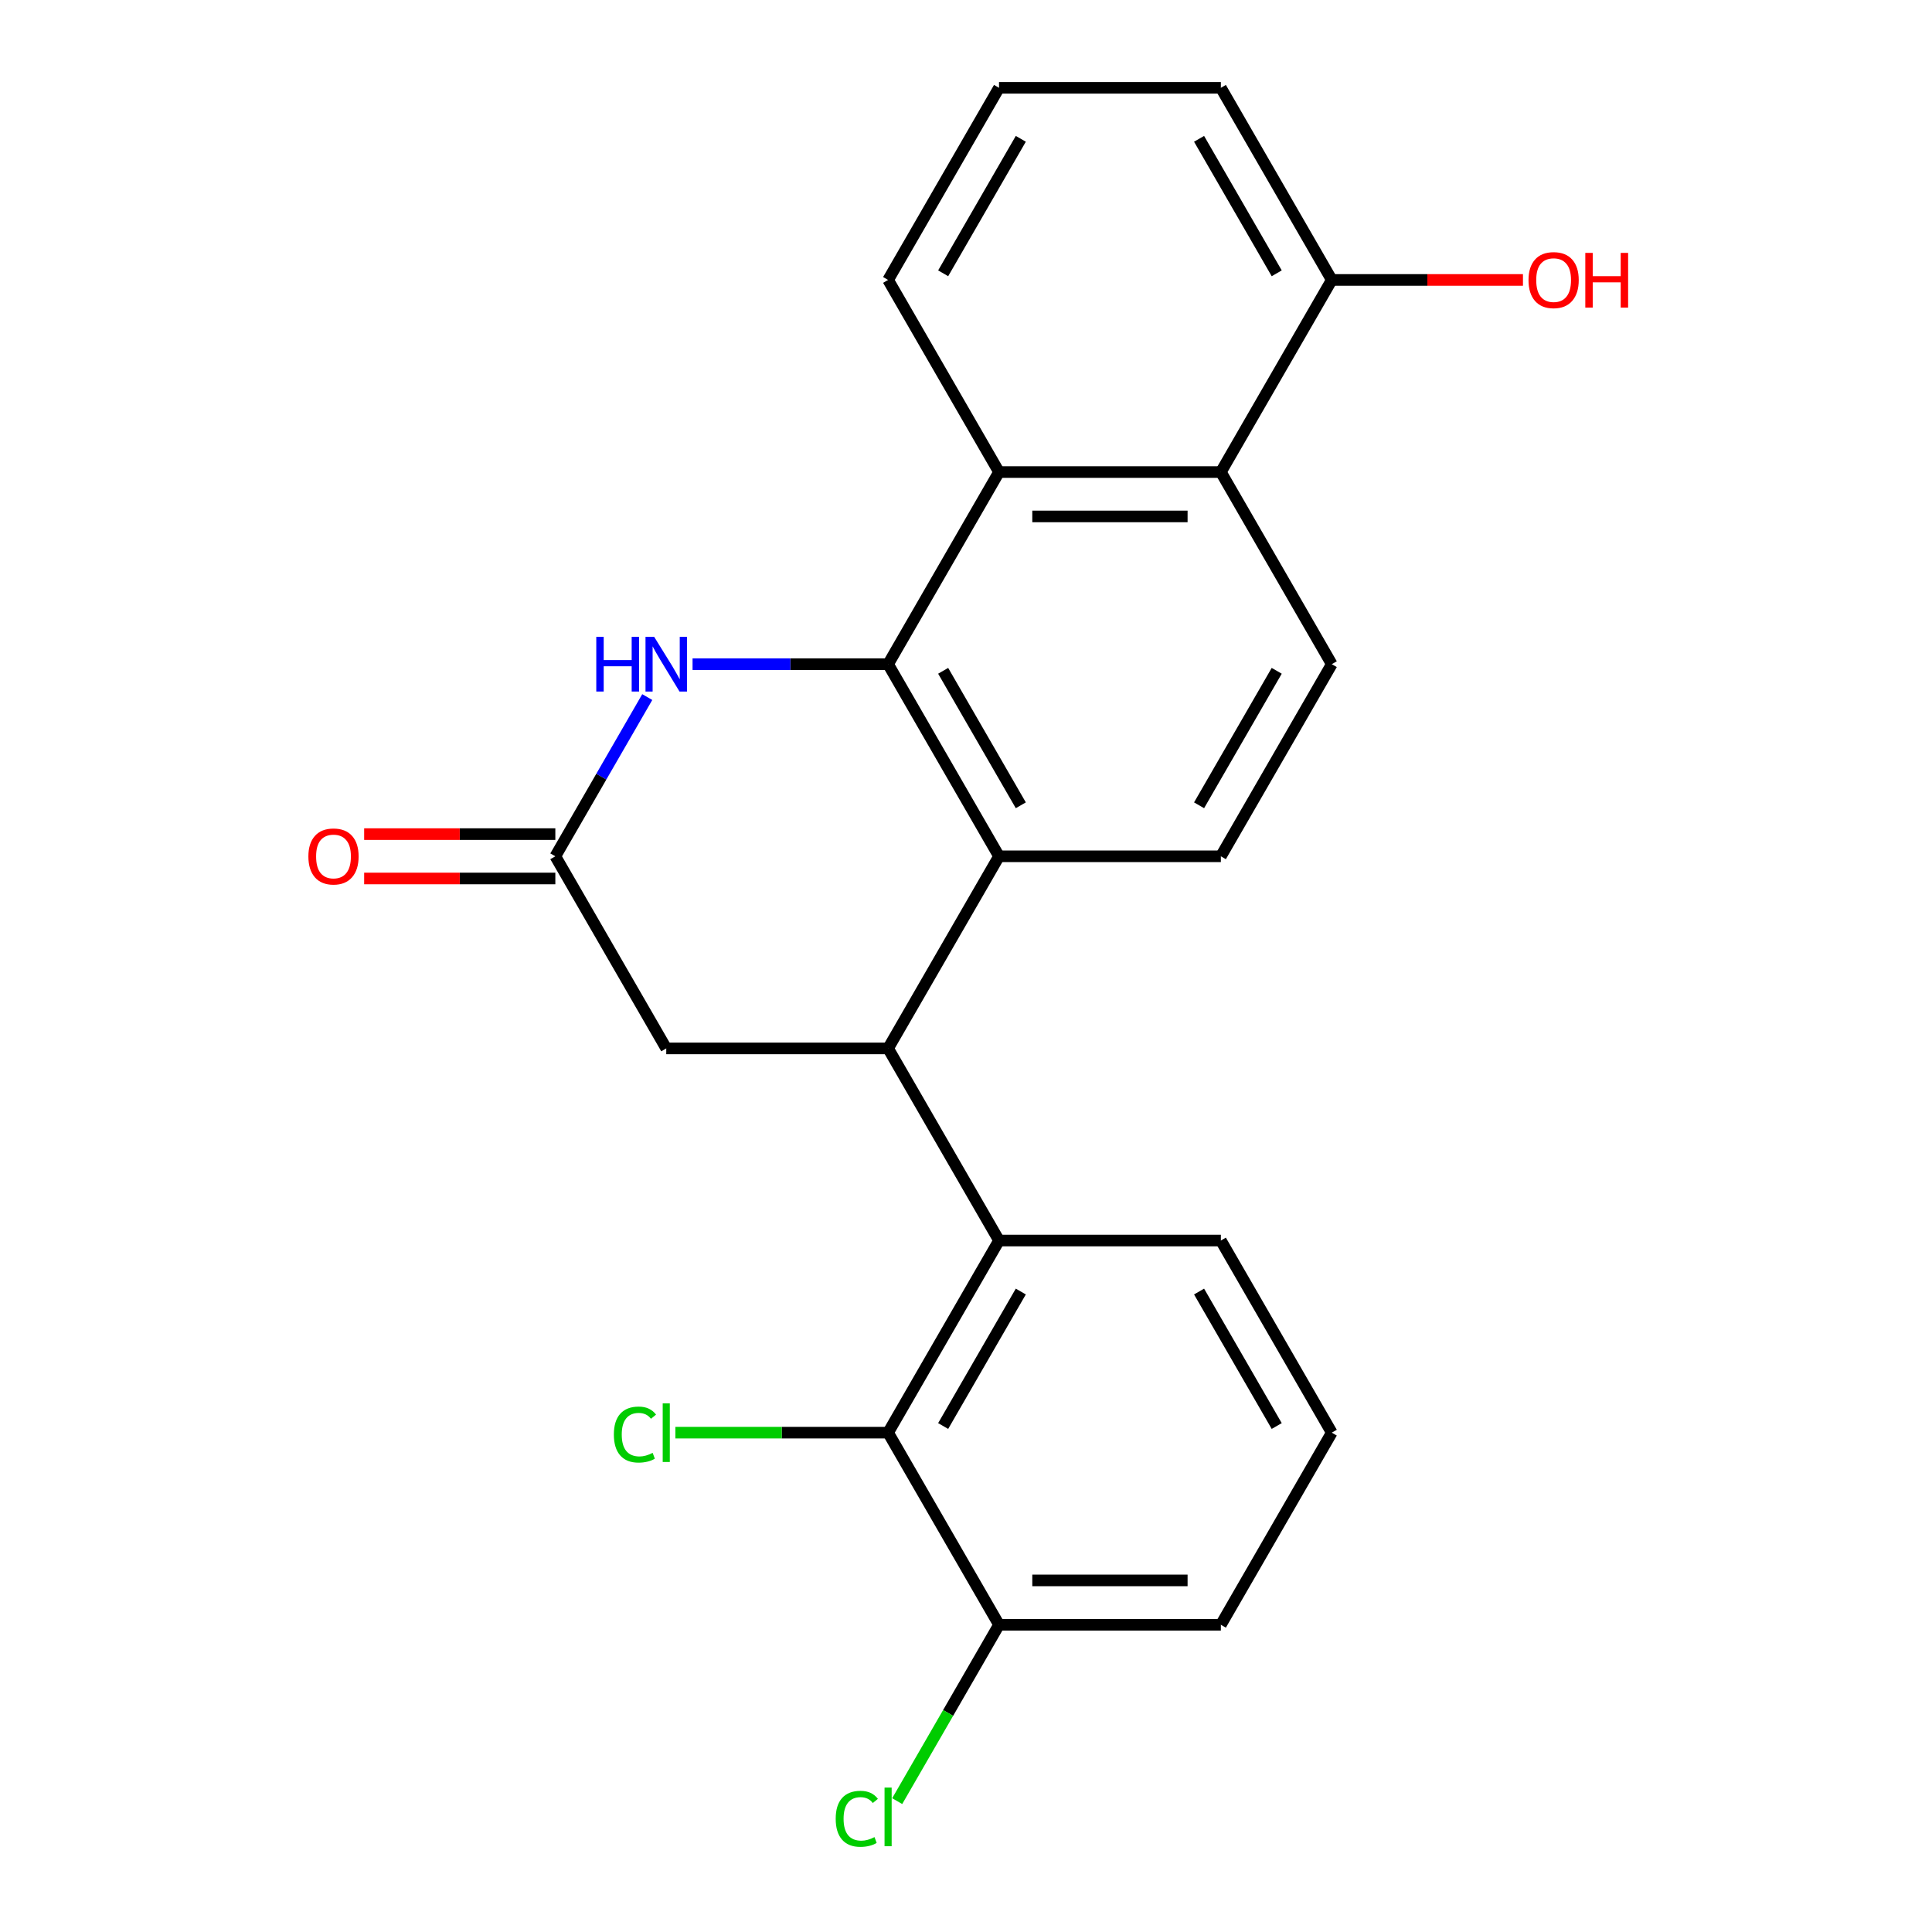 <?xml version='1.0' encoding='iso-8859-1'?>
<svg version='1.1' baseProfile='full'
              xmlns='http://www.w3.org/2000/svg'
                      xmlns:rdkit='http://www.rdkit.org/xml'
                      xmlns:xlink='http://www.w3.org/1999/xlink'
                  xml:space='preserve'
width='1000px' height='1000px' viewBox='0 0 1000 1000'>
<!-- END OF HEADER -->
<rect style='opacity:1.0;fill:#FFFFFF;stroke:none' width='1000' height='1000' x='0' y='0'> </rect>
<path class='bond-0' d='M 459.679,343.777 L 517.091,443.218' style='fill:none;fill-rule:evenodd;stroke:#000000;stroke-width:6px;stroke-linecap:butt;stroke-linejoin:miter;stroke-opacity:1' />
<path class='bond-0' d='M 488.178,347.211 L 528.367,416.819' style='fill:none;fill-rule:evenodd;stroke:#000000;stroke-width:6px;stroke-linecap:butt;stroke-linejoin:miter;stroke-opacity:1' />
<path class='bond-2' d='M 459.679,343.777 L 409.072,343.777' style='fill:none;fill-rule:evenodd;stroke:#000000;stroke-width:6px;stroke-linecap:butt;stroke-linejoin:miter;stroke-opacity:1' />
<path class='bond-2' d='M 409.072,343.777 L 358.465,343.777' style='fill:none;fill-rule:evenodd;stroke:#0000FF;stroke-width:6px;stroke-linecap:butt;stroke-linejoin:miter;stroke-opacity:1' />
<path class='bond-4' d='M 459.679,343.777 L 517.091,244.336' style='fill:none;fill-rule:evenodd;stroke:#000000;stroke-width:6px;stroke-linecap:butt;stroke-linejoin:miter;stroke-opacity:1' />
<path class='bond-1' d='M 517.091,443.218 L 459.679,542.658' style='fill:none;fill-rule:evenodd;stroke:#000000;stroke-width:6px;stroke-linecap:butt;stroke-linejoin:miter;stroke-opacity:1' />
<path class='bond-8' d='M 517.091,443.218 L 631.915,443.218' style='fill:none;fill-rule:evenodd;stroke:#000000;stroke-width:6px;stroke-linecap:butt;stroke-linejoin:miter;stroke-opacity:1' />
<path class='bond-3' d='M 459.679,542.658 L 517.091,642.099' style='fill:none;fill-rule:evenodd;stroke:#000000;stroke-width:6px;stroke-linecap:butt;stroke-linejoin:miter;stroke-opacity:1' />
<path class='bond-24' d='M 459.679,542.658 L 344.854,542.658' style='fill:none;fill-rule:evenodd;stroke:#000000;stroke-width:6px;stroke-linecap:butt;stroke-linejoin:miter;stroke-opacity:1' />
<path class='bond-5' d='M 335.022,360.807 L 311.232,402.013' style='fill:none;fill-rule:evenodd;stroke:#0000FF;stroke-width:6px;stroke-linecap:butt;stroke-linejoin:miter;stroke-opacity:1' />
<path class='bond-5' d='M 311.232,402.013 L 287.442,443.218' style='fill:none;fill-rule:evenodd;stroke:#000000;stroke-width:6px;stroke-linecap:butt;stroke-linejoin:miter;stroke-opacity:1' />
<path class='bond-6' d='M 517.091,642.099 L 459.679,741.54' style='fill:none;fill-rule:evenodd;stroke:#000000;stroke-width:6px;stroke-linecap:butt;stroke-linejoin:miter;stroke-opacity:1' />
<path class='bond-6' d='M 528.367,668.498 L 488.178,738.106' style='fill:none;fill-rule:evenodd;stroke:#000000;stroke-width:6px;stroke-linecap:butt;stroke-linejoin:miter;stroke-opacity:1' />
<path class='bond-16' d='M 517.091,642.099 L 631.915,642.099' style='fill:none;fill-rule:evenodd;stroke:#000000;stroke-width:6px;stroke-linecap:butt;stroke-linejoin:miter;stroke-opacity:1' />
<path class='bond-7' d='M 517.091,244.336 L 631.915,244.336' style='fill:none;fill-rule:evenodd;stroke:#000000;stroke-width:6px;stroke-linecap:butt;stroke-linejoin:miter;stroke-opacity:1' />
<path class='bond-7' d='M 534.314,267.301 L 614.691,267.301' style='fill:none;fill-rule:evenodd;stroke:#000000;stroke-width:6px;stroke-linecap:butt;stroke-linejoin:miter;stroke-opacity:1' />
<path class='bond-18' d='M 517.091,244.336 L 459.679,144.895' style='fill:none;fill-rule:evenodd;stroke:#000000;stroke-width:6px;stroke-linecap:butt;stroke-linejoin:miter;stroke-opacity:1' />
<path class='bond-9' d='M 287.442,443.218 L 344.854,542.658' style='fill:none;fill-rule:evenodd;stroke:#000000;stroke-width:6px;stroke-linecap:butt;stroke-linejoin:miter;stroke-opacity:1' />
<path class='bond-12' d='M 287.442,431.735 L 237.965,431.735' style='fill:none;fill-rule:evenodd;stroke:#000000;stroke-width:6px;stroke-linecap:butt;stroke-linejoin:miter;stroke-opacity:1' />
<path class='bond-12' d='M 237.965,431.735 L 188.488,431.735' style='fill:none;fill-rule:evenodd;stroke:#FF0000;stroke-width:6px;stroke-linecap:butt;stroke-linejoin:miter;stroke-opacity:1' />
<path class='bond-12' d='M 287.442,454.7 L 237.965,454.7' style='fill:none;fill-rule:evenodd;stroke:#000000;stroke-width:6px;stroke-linecap:butt;stroke-linejoin:miter;stroke-opacity:1' />
<path class='bond-12' d='M 237.965,454.7 L 188.488,454.7' style='fill:none;fill-rule:evenodd;stroke:#FF0000;stroke-width:6px;stroke-linecap:butt;stroke-linejoin:miter;stroke-opacity:1' />
<path class='bond-11' d='M 459.679,741.54 L 517.091,840.981' style='fill:none;fill-rule:evenodd;stroke:#000000;stroke-width:6px;stroke-linecap:butt;stroke-linejoin:miter;stroke-opacity:1' />
<path class='bond-14' d='M 459.679,741.54 L 404.622,741.54' style='fill:none;fill-rule:evenodd;stroke:#000000;stroke-width:6px;stroke-linecap:butt;stroke-linejoin:miter;stroke-opacity:1' />
<path class='bond-14' d='M 404.622,741.54 L 349.565,741.54' style='fill:none;fill-rule:evenodd;stroke:#00CC00;stroke-width:6px;stroke-linecap:butt;stroke-linejoin:miter;stroke-opacity:1' />
<path class='bond-10' d='M 631.915,244.336 L 689.327,343.777' style='fill:none;fill-rule:evenodd;stroke:#000000;stroke-width:6px;stroke-linecap:butt;stroke-linejoin:miter;stroke-opacity:1' />
<path class='bond-13' d='M 631.915,244.336 L 689.327,144.895' style='fill:none;fill-rule:evenodd;stroke:#000000;stroke-width:6px;stroke-linecap:butt;stroke-linejoin:miter;stroke-opacity:1' />
<path class='bond-23' d='M 631.915,443.218 L 689.327,343.777' style='fill:none;fill-rule:evenodd;stroke:#000000;stroke-width:6px;stroke-linecap:butt;stroke-linejoin:miter;stroke-opacity:1' />
<path class='bond-23' d='M 620.639,416.819 L 660.827,347.211' style='fill:none;fill-rule:evenodd;stroke:#000000;stroke-width:6px;stroke-linecap:butt;stroke-linejoin:miter;stroke-opacity:1' />
<path class='bond-15' d='M 517.091,840.981 L 490.74,886.622' style='fill:none;fill-rule:evenodd;stroke:#000000;stroke-width:6px;stroke-linecap:butt;stroke-linejoin:miter;stroke-opacity:1' />
<path class='bond-15' d='M 490.74,886.622 L 464.389,932.263' style='fill:none;fill-rule:evenodd;stroke:#00CC00;stroke-width:6px;stroke-linecap:butt;stroke-linejoin:miter;stroke-opacity:1' />
<path class='bond-26' d='M 517.091,840.981 L 631.915,840.981' style='fill:none;fill-rule:evenodd;stroke:#000000;stroke-width:6px;stroke-linecap:butt;stroke-linejoin:miter;stroke-opacity:1' />
<path class='bond-26' d='M 534.314,818.016 L 614.691,818.016' style='fill:none;fill-rule:evenodd;stroke:#000000;stroke-width:6px;stroke-linecap:butt;stroke-linejoin:miter;stroke-opacity:1' />
<path class='bond-17' d='M 689.327,144.895 L 738.804,144.895' style='fill:none;fill-rule:evenodd;stroke:#000000;stroke-width:6px;stroke-linecap:butt;stroke-linejoin:miter;stroke-opacity:1' />
<path class='bond-17' d='M 738.804,144.895 L 788.281,144.895' style='fill:none;fill-rule:evenodd;stroke:#FF0000;stroke-width:6px;stroke-linecap:butt;stroke-linejoin:miter;stroke-opacity:1' />
<path class='bond-25' d='M 689.327,144.895 L 631.915,45.455' style='fill:none;fill-rule:evenodd;stroke:#000000;stroke-width:6px;stroke-linecap:butt;stroke-linejoin:miter;stroke-opacity:1' />
<path class='bond-25' d='M 660.827,141.462 L 620.639,71.853' style='fill:none;fill-rule:evenodd;stroke:#000000;stroke-width:6px;stroke-linecap:butt;stroke-linejoin:miter;stroke-opacity:1' />
<path class='bond-19' d='M 631.915,642.099 L 689.327,741.54' style='fill:none;fill-rule:evenodd;stroke:#000000;stroke-width:6px;stroke-linecap:butt;stroke-linejoin:miter;stroke-opacity:1' />
<path class='bond-19' d='M 620.639,668.498 L 660.827,738.106' style='fill:none;fill-rule:evenodd;stroke:#000000;stroke-width:6px;stroke-linecap:butt;stroke-linejoin:miter;stroke-opacity:1' />
<path class='bond-20' d='M 459.679,144.895 L 517.091,45.455' style='fill:none;fill-rule:evenodd;stroke:#000000;stroke-width:6px;stroke-linecap:butt;stroke-linejoin:miter;stroke-opacity:1' />
<path class='bond-20' d='M 488.178,141.462 L 528.367,71.853' style='fill:none;fill-rule:evenodd;stroke:#000000;stroke-width:6px;stroke-linecap:butt;stroke-linejoin:miter;stroke-opacity:1' />
<path class='bond-21' d='M 689.327,741.54 L 631.915,840.981' style='fill:none;fill-rule:evenodd;stroke:#000000;stroke-width:6px;stroke-linecap:butt;stroke-linejoin:miter;stroke-opacity:1' />
<path class='bond-22' d='M 517.091,45.455 L 631.915,45.455' style='fill:none;fill-rule:evenodd;stroke:#000000;stroke-width:6px;stroke-linecap:butt;stroke-linejoin:miter;stroke-opacity:1' />
<path  class='atom-3' d='M 308.634 329.617
L 312.474 329.617
L 312.474 341.657
L 326.954 341.657
L 326.954 329.617
L 330.794 329.617
L 330.794 357.937
L 326.954 357.937
L 326.954 344.857
L 312.474 344.857
L 312.474 357.937
L 308.634 357.937
L 308.634 329.617
' fill='#0000FF'/>
<path  class='atom-3' d='M 338.594 329.617
L 347.874 344.617
Q 348.794 346.097, 350.274 348.777
Q 351.754 351.457, 351.834 351.617
L 351.834 329.617
L 355.594 329.617
L 355.594 357.937
L 351.714 357.937
L 341.754 341.537
Q 340.594 339.617, 339.354 337.417
Q 338.154 335.217, 337.794 334.537
L 337.794 357.937
L 334.114 357.937
L 334.114 329.617
L 338.594 329.617
' fill='#0000FF'/>
<path  class='atom-13' d='M 159.618 443.298
Q 159.618 436.498, 162.978 432.698
Q 166.338 428.898, 172.618 428.898
Q 178.898 428.898, 182.258 432.698
Q 185.618 436.498, 185.618 443.298
Q 185.618 450.178, 182.218 454.098
Q 178.818 457.978, 172.618 457.978
Q 166.378 457.978, 162.978 454.098
Q 159.618 450.218, 159.618 443.298
M 172.618 454.778
Q 176.938 454.778, 179.258 451.898
Q 181.618 448.978, 181.618 443.298
Q 181.618 437.738, 179.258 434.938
Q 176.938 432.098, 172.618 432.098
Q 168.298 432.098, 165.938 434.898
Q 163.618 437.698, 163.618 443.298
Q 163.618 449.018, 165.938 451.898
Q 168.298 454.778, 172.618 454.778
' fill='#FF0000'/>
<path  class='atom-15' d='M 317.734 742.52
Q 317.734 735.48, 321.014 731.8
Q 324.334 728.08, 330.614 728.08
Q 336.454 728.08, 339.574 732.2
L 336.934 734.36
Q 334.654 731.36, 330.614 731.36
Q 326.334 731.36, 324.054 734.24
Q 321.814 737.08, 321.814 742.52
Q 321.814 748.12, 324.134 751
Q 326.494 753.88, 331.054 753.88
Q 334.174 753.88, 337.814 752
L 338.934 755
Q 337.454 755.96, 335.214 756.52
Q 332.974 757.08, 330.494 757.08
Q 324.334 757.08, 321.014 753.32
Q 317.734 749.56, 317.734 742.52
' fill='#00CC00'/>
<path  class='atom-15' d='M 343.014 726.36
L 346.694 726.36
L 346.694 756.72
L 343.014 756.72
L 343.014 726.36
' fill='#00CC00'/>
<path  class='atom-16' d='M 432.559 941.402
Q 432.559 934.362, 435.839 930.682
Q 439.159 926.962, 445.439 926.962
Q 451.279 926.962, 454.399 931.082
L 451.759 933.242
Q 449.479 930.242, 445.439 930.242
Q 441.159 930.242, 438.879 933.122
Q 436.639 935.962, 436.639 941.402
Q 436.639 947.002, 438.959 949.882
Q 441.319 952.762, 445.879 952.762
Q 448.999 952.762, 452.639 950.882
L 453.759 953.882
Q 452.279 954.842, 450.039 955.402
Q 447.799 955.962, 445.319 955.962
Q 439.159 955.962, 435.839 952.202
Q 432.559 948.442, 432.559 941.402
' fill='#00CC00'/>
<path  class='atom-16' d='M 457.839 925.242
L 461.519 925.242
L 461.519 955.602
L 457.839 955.602
L 457.839 925.242
' fill='#00CC00'/>
<path  class='atom-18' d='M 791.151 144.975
Q 791.151 138.175, 794.511 134.375
Q 797.871 130.575, 804.151 130.575
Q 810.431 130.575, 813.791 134.375
Q 817.151 138.175, 817.151 144.975
Q 817.151 151.855, 813.751 155.775
Q 810.351 159.655, 804.151 159.655
Q 797.911 159.655, 794.511 155.775
Q 791.151 151.895, 791.151 144.975
M 804.151 156.455
Q 808.471 156.455, 810.791 153.575
Q 813.151 150.655, 813.151 144.975
Q 813.151 139.415, 810.791 136.615
Q 808.471 133.775, 804.151 133.775
Q 799.831 133.775, 797.471 136.575
Q 795.151 139.375, 795.151 144.975
Q 795.151 150.695, 797.471 153.575
Q 799.831 156.455, 804.151 156.455
' fill='#FF0000'/>
<path  class='atom-18' d='M 820.551 130.895
L 824.391 130.895
L 824.391 142.935
L 838.871 142.935
L 838.871 130.895
L 842.711 130.895
L 842.711 159.215
L 838.871 159.215
L 838.871 146.135
L 824.391 146.135
L 824.391 159.215
L 820.551 159.215
L 820.551 130.895
' fill='#FF0000'/>
</svg>
